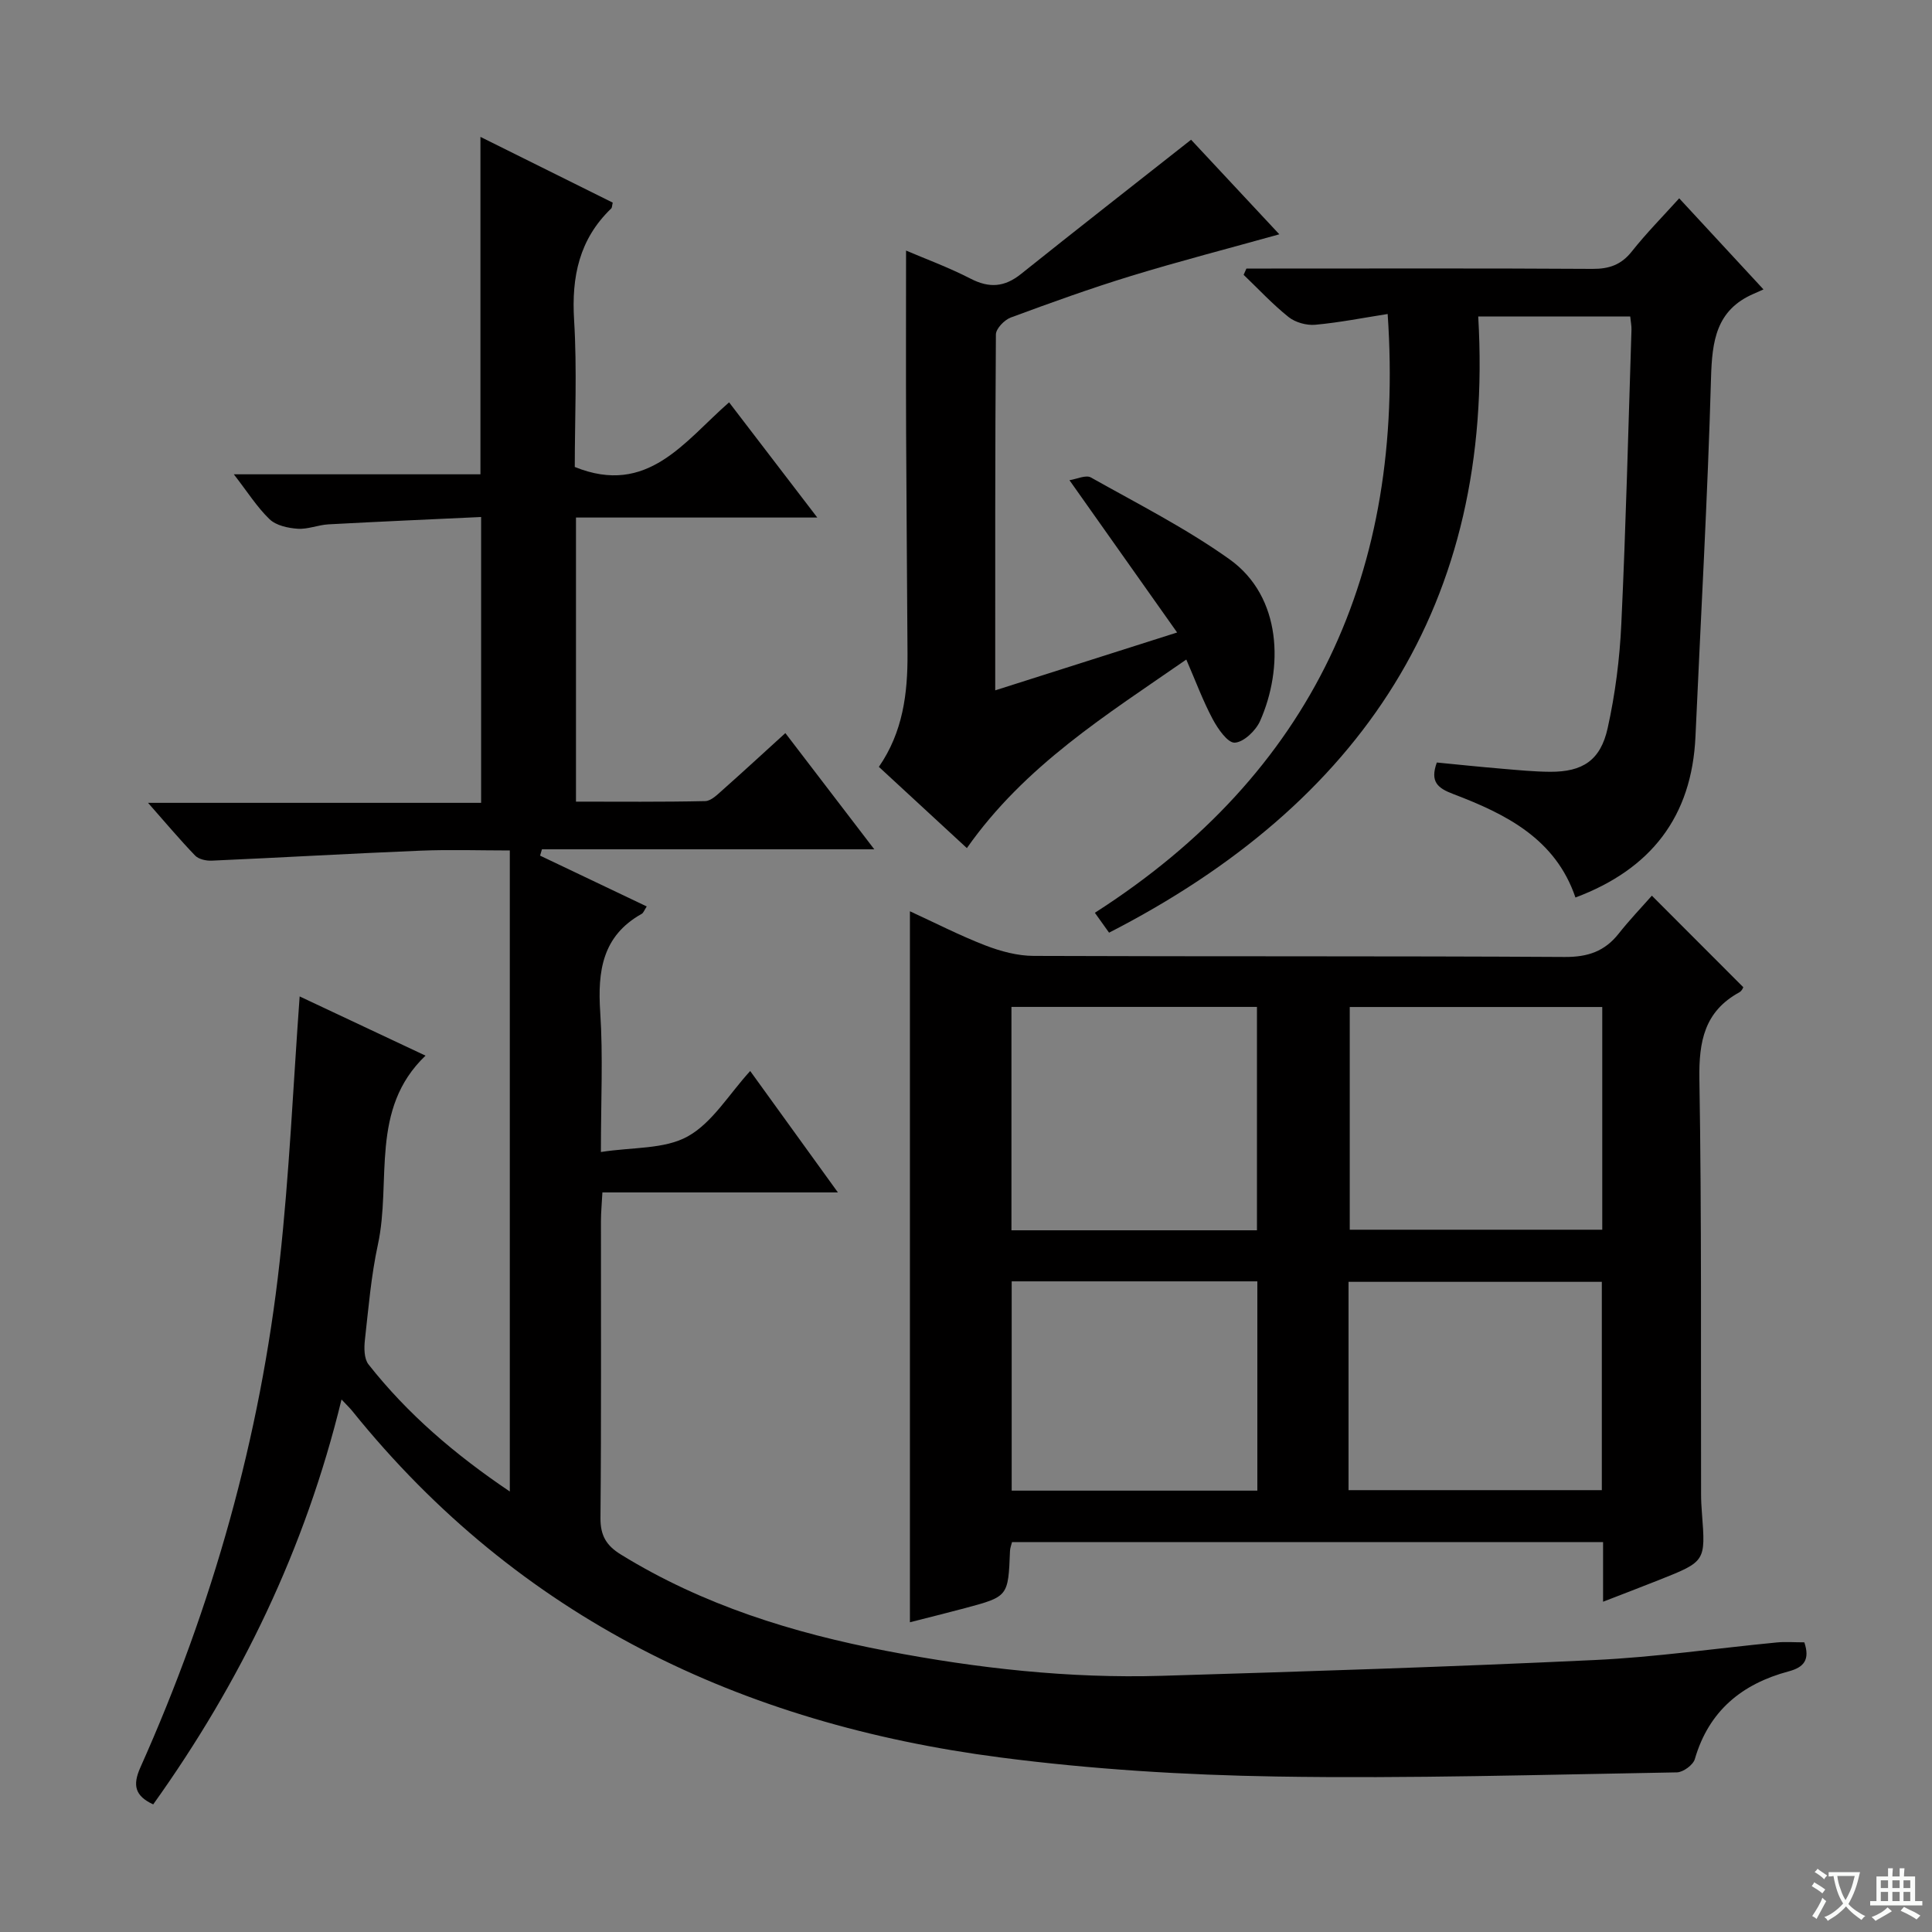 <svg enable-background="new 0 0 400 400" viewBox="0 0 400 400" xmlns="http://www.w3.org/2000/svg"><rect x="0" y="0" width="400" height="400" fill="#808080" stroke="none"/><path d="m377.9 391.2c-.2.3-.4.5-.6.8-.7-.6-1.4-1-2.2-1.5.2-.3.4-.5.5-.8.6.4 1.4.8 2.3 1.5zm-1.8 6.1c-.2-.2-.5-.4-.9-.6.4-.6.8-1.2 1.2-1.9s.7-1.3.9-1.9c.3.3.5.5.8.7-.7 1.3-1.4 2.6-2 3.7zm2.2-9c-.3.3-.5.5-.6.8-.6-.6-1.3-1.1-2-1.5.3-.3.5-.5.6-.7.6.5 1.3.9 2 1.4zm.3.2v-.9h2 4.5c-.3 1.3-.6 2.5-1 3.6s-.9 2.1-1.4 3c.4.5 1 1 1.6 1.4s1.2.8 1.9 1.1c-.3.2-.5.4-.8.8-.4-.3-1-.7-1.6-1.2s-1.2-1.1-1.6-1.6c-.5.6-1.1 1.1-1.7 1.6s-1.4.9-2.1 1.4c-.1-.3-.3-.5-.7-.8.6-.2 1.2-.5 1.9-1s1.4-1.1 2-1.8c-.5-.8-.9-1.6-1.2-2.5s-.6-2-.8-3.2c-.4.1-.7.1-1 .1zm2.5 2.7c.3 1 .7 1.7 1 2.2.3-.5.6-1.1 1-2s.6-1.9.9-3h-3.2-.4c.1.9.3 1.8.7 2.8z" fill="#fafbfa"/><path d="m396.5 388.5v1.5 3.6h1.5v.9c-.4 0-1 0-1.7 0h-7.9c-.5 0-.9 0-1.2 0v-.9h1.3v-3.5c0-.7 0-1.2 0-1.6h2.4c0-.8 0-1.4 0-1.7h1c0 .3-.1.8-.1 1.7h1.5c0-.8 0-1.4 0-1.7h1c0 .3-.1.9-.1 1.7zm-8.2 9.2c-.2-.3-.5-.5-.8-.8.8-.3 1.4-.6 1.9-.9s1-.7 1.4-1.1c.3.3.6.5.9.8-1.6 1-2.8 1.6-3.4 2zm2.6-6.8v-1.6h-1.5v1.6zm0 2.7v-1.9h-1.5v1.9zm2.4-2.7v-1.6h-1.5v1.6zm0 2.7v-1.9h-1.5v1.9zm.2 2 .7-.8c.4.2.9.5 1.6.8s1.3.7 1.8 1c-.3.3-.5.5-.8.8-.4-.3-1.5-1-3.3-1.8zm2-4.7v-1.6h-1.4v1.6zm0 2.7v-1.9h-1.4v1.9z" fill="#fafbfa"/><g fill="#010000"><path d="m373.57 340.03c1.21 3.62-.1 5.17-3.25 6.01-9.65 2.58-16.52 8.16-19.42 18.15-.35 1.22-2.42 2.74-3.72 2.76-27.64.47-55.29 1.31-82.92.86-19.08-.31-38.25-1.49-57.17-3.95-53.61-6.96-99.59-28.82-134.15-71.72-.5-.62-1.09-1.18-2.23-2.39-7.52 30.91-20.86 58.47-38.99 83.83-3.78-1.75-4.3-3.96-2.67-7.62 14.95-33.43 24.82-68.34 28.85-104.74 2.01-18.14 2.79-36.41 4.14-54.92 8.05 3.79 16.72 7.87 26.06 12.26-11.62 11.09-7.01 25.98-9.86 39.11-1.4 6.47-1.95 13.14-2.69 19.74-.19 1.67-.18 3.89.74 5.07 8.08 10.26 17.88 18.65 29.26 26.32 0-44.48 0-88.31 0-132.72-6.22 0-12.34-.21-18.44.04-14.43.59-28.85 1.43-43.28 2.07-1.15.05-2.7-.29-3.43-1.05-3.19-3.31-6.15-6.84-9.75-10.92h68.96c0-19.61 0-38.84 0-59.18-10.49.49-21.06.95-31.61 1.52-2.14.12-4.28 1.06-6.38.91-2.01-.14-4.46-.67-5.81-1.97-2.6-2.5-4.57-5.66-7.4-9.3h51.06c0-23.47 0-46.34 0-69.86 9.17 4.56 18.31 9.1 27.39 13.61-.16.65-.13 1.05-.32 1.22-6.62 6.36-8.23 14.13-7.68 23.09.63 10.27.14 20.6.14 30.42 15.11 6.12 22.71-5.32 31.95-13.38 6.06 7.92 11.79 15.4 18.26 23.85-17.16 0-33.45 0-49.96 0v58.82c8.91 0 17.84.09 26.76-.11 1.24-.03 2.56-1.39 3.65-2.35 4.23-3.75 8.38-7.59 12.94-11.73 6.02 7.86 11.92 15.58 18.41 24.06-23.49 0-46.15 0-68.81 0-.13.44-.25.88-.38 1.31 7.31 3.48 14.62 6.96 22.08 10.52-.51.78-.68 1.33-1.04 1.53-8.17 4.57-9.15 11.87-8.59 20.36.6 9.08.14 18.24.14 28.95 6.56-1.03 13.15-.54 17.98-3.23 5.09-2.83 8.5-8.69 12.93-13.54 6.02 8.32 11.81 16.35 18.16 25.14-16.58 0-32.41 0-48.76 0-.12 2.36-.3 4.13-.3 5.9-.02 20.5.09 41-.1 61.49-.03 3.66 1.23 5.74 4.23 7.58 16.96 10.46 35.6 16.24 54.96 19.95 18.81 3.61 37.82 5.73 57 5.16 29.9-.9 59.79-1.86 89.67-3.27 12.6-.59 25.14-2.43 37.71-3.64 1.79-.17 3.62-.02 5.68-.02z"/><path d="m331.9 331.62c0-4.57 0-8.33 0-12.35-41.01 0-81.58 0-122.37 0-.15.62-.4 1.22-.42 1.84-.37 9.42-.36 9.44-9.29 11.83-3.82 1.02-7.66 1.97-11.43 2.93 0-48.99 0-97.71 0-147.2 5.24 2.41 10.32 5.02 15.62 7.07 3.16 1.22 6.66 2.16 10.01 2.17 36.65.15 73.29 0 109.94.22 4.77.03 8.26-1.15 11.17-4.83 2.26-2.86 4.79-5.5 6.87-7.86 6.67 6.68 12.62 12.64 18.91 18.93.1-.14-.2.75-.8 1.08-7.22 3.95-8.39 10.15-8.27 17.92.48 28.64.28 57.3.35 85.95 0 1.33.07 2.66.18 3.99.76 9.96.77 9.97-8.84 13.79-3.65 1.45-7.32 2.85-11.63 4.52zm-.17-123.13c-17.74 0-35.09 0-52.28 0v46.11h52.28c0-15.45 0-30.57 0-46.11zm-71.49-.02c-17.21 0-34.06 0-50.83 0v46.25h50.83c0-15.57 0-30.93 0-46.25zm18.96 100.05h52.44c0-14.64 0-28.88 0-43.13-17.64 0-34.98 0-52.44 0zm-18.88-43.23c-17.33 0-34.07 0-50.86 0v43.33h50.86c0-14.55 0-28.79 0-43.33z"/><path d="m287.3 65.01c-4.95.77-9.95 1.77-15 2.23-1.8.16-4.1-.48-5.5-1.59-3.32-2.65-6.24-5.8-9.32-8.75.19-.43.39-.87.58-1.3h5.19c22.15 0 44.31-.07 66.46.07 3.46.02 5.96-.85 8.15-3.62 2.97-3.75 6.35-7.17 9.8-10.99 5.73 6.2 11.25 12.16 17.45 18.86-.79.35-1.39.63-2 .89-7.81 3.36-8.64 9.79-8.86 17.42-.7 24.76-2.12 49.49-3.22 74.23-.74 16.65-9.24 27.51-24.85 33.36-4.13-12.17-14.4-17.28-25.29-21.42-3.21-1.22-4.87-2.51-3.41-6.53 4.41.43 8.97.91 13.53 1.29 3.31.28 6.63.61 9.94.63 6.69.03 10.42-2.34 11.9-9.04 1.57-7.08 2.5-14.39 2.83-21.64.95-20.27 1.45-40.55 2.1-60.83.03-.8-.15-1.61-.26-2.75-10.23 0-20.3 0-31.47 0 3.48 59.58-24.28 100.83-76.43 127.57-.82-1.15-1.66-2.32-2.94-4.12 45.09-28.87 64.27-70.6 60.62-123.97z"/><path d="m200.18 175.59c-6.19-5.71-12.15-11.22-18.22-16.82 4.98-7.2 5.98-15.2 5.93-23.44-.08-15.33-.23-30.65-.29-45.98-.05-12.43-.01-24.87-.01-37.47 3.83 1.64 8.76 3.45 13.39 5.83 3.87 1.99 7.01 1.73 10.39-.97 11.54-9.23 23.2-18.33 35.23-27.81 5.56 5.95 11.85 12.69 18.27 19.58-10.6 2.96-20.69 5.56-30.65 8.61-8.4 2.57-16.68 5.56-24.93 8.61-1.33.49-3.09 2.3-3.1 3.52-.18 24.31-.14 48.63-.14 73.68 12.4-3.94 24.33-7.74 37.66-11.98-7.49-10.6-14.61-20.66-22.29-31.53 1.52-.23 3.39-1.15 4.43-.57 9.68 5.44 19.67 10.51 28.69 16.93 10.96 7.82 11.16 22.66 6.34 33.51-.89 1.99-3.39 4.38-5.24 4.47-1.47.07-3.51-2.89-4.57-4.88-2.02-3.79-3.52-7.86-5.46-12.33-16.54 11.48-33.39 21.91-45.43 39.04z"/></g></svg>